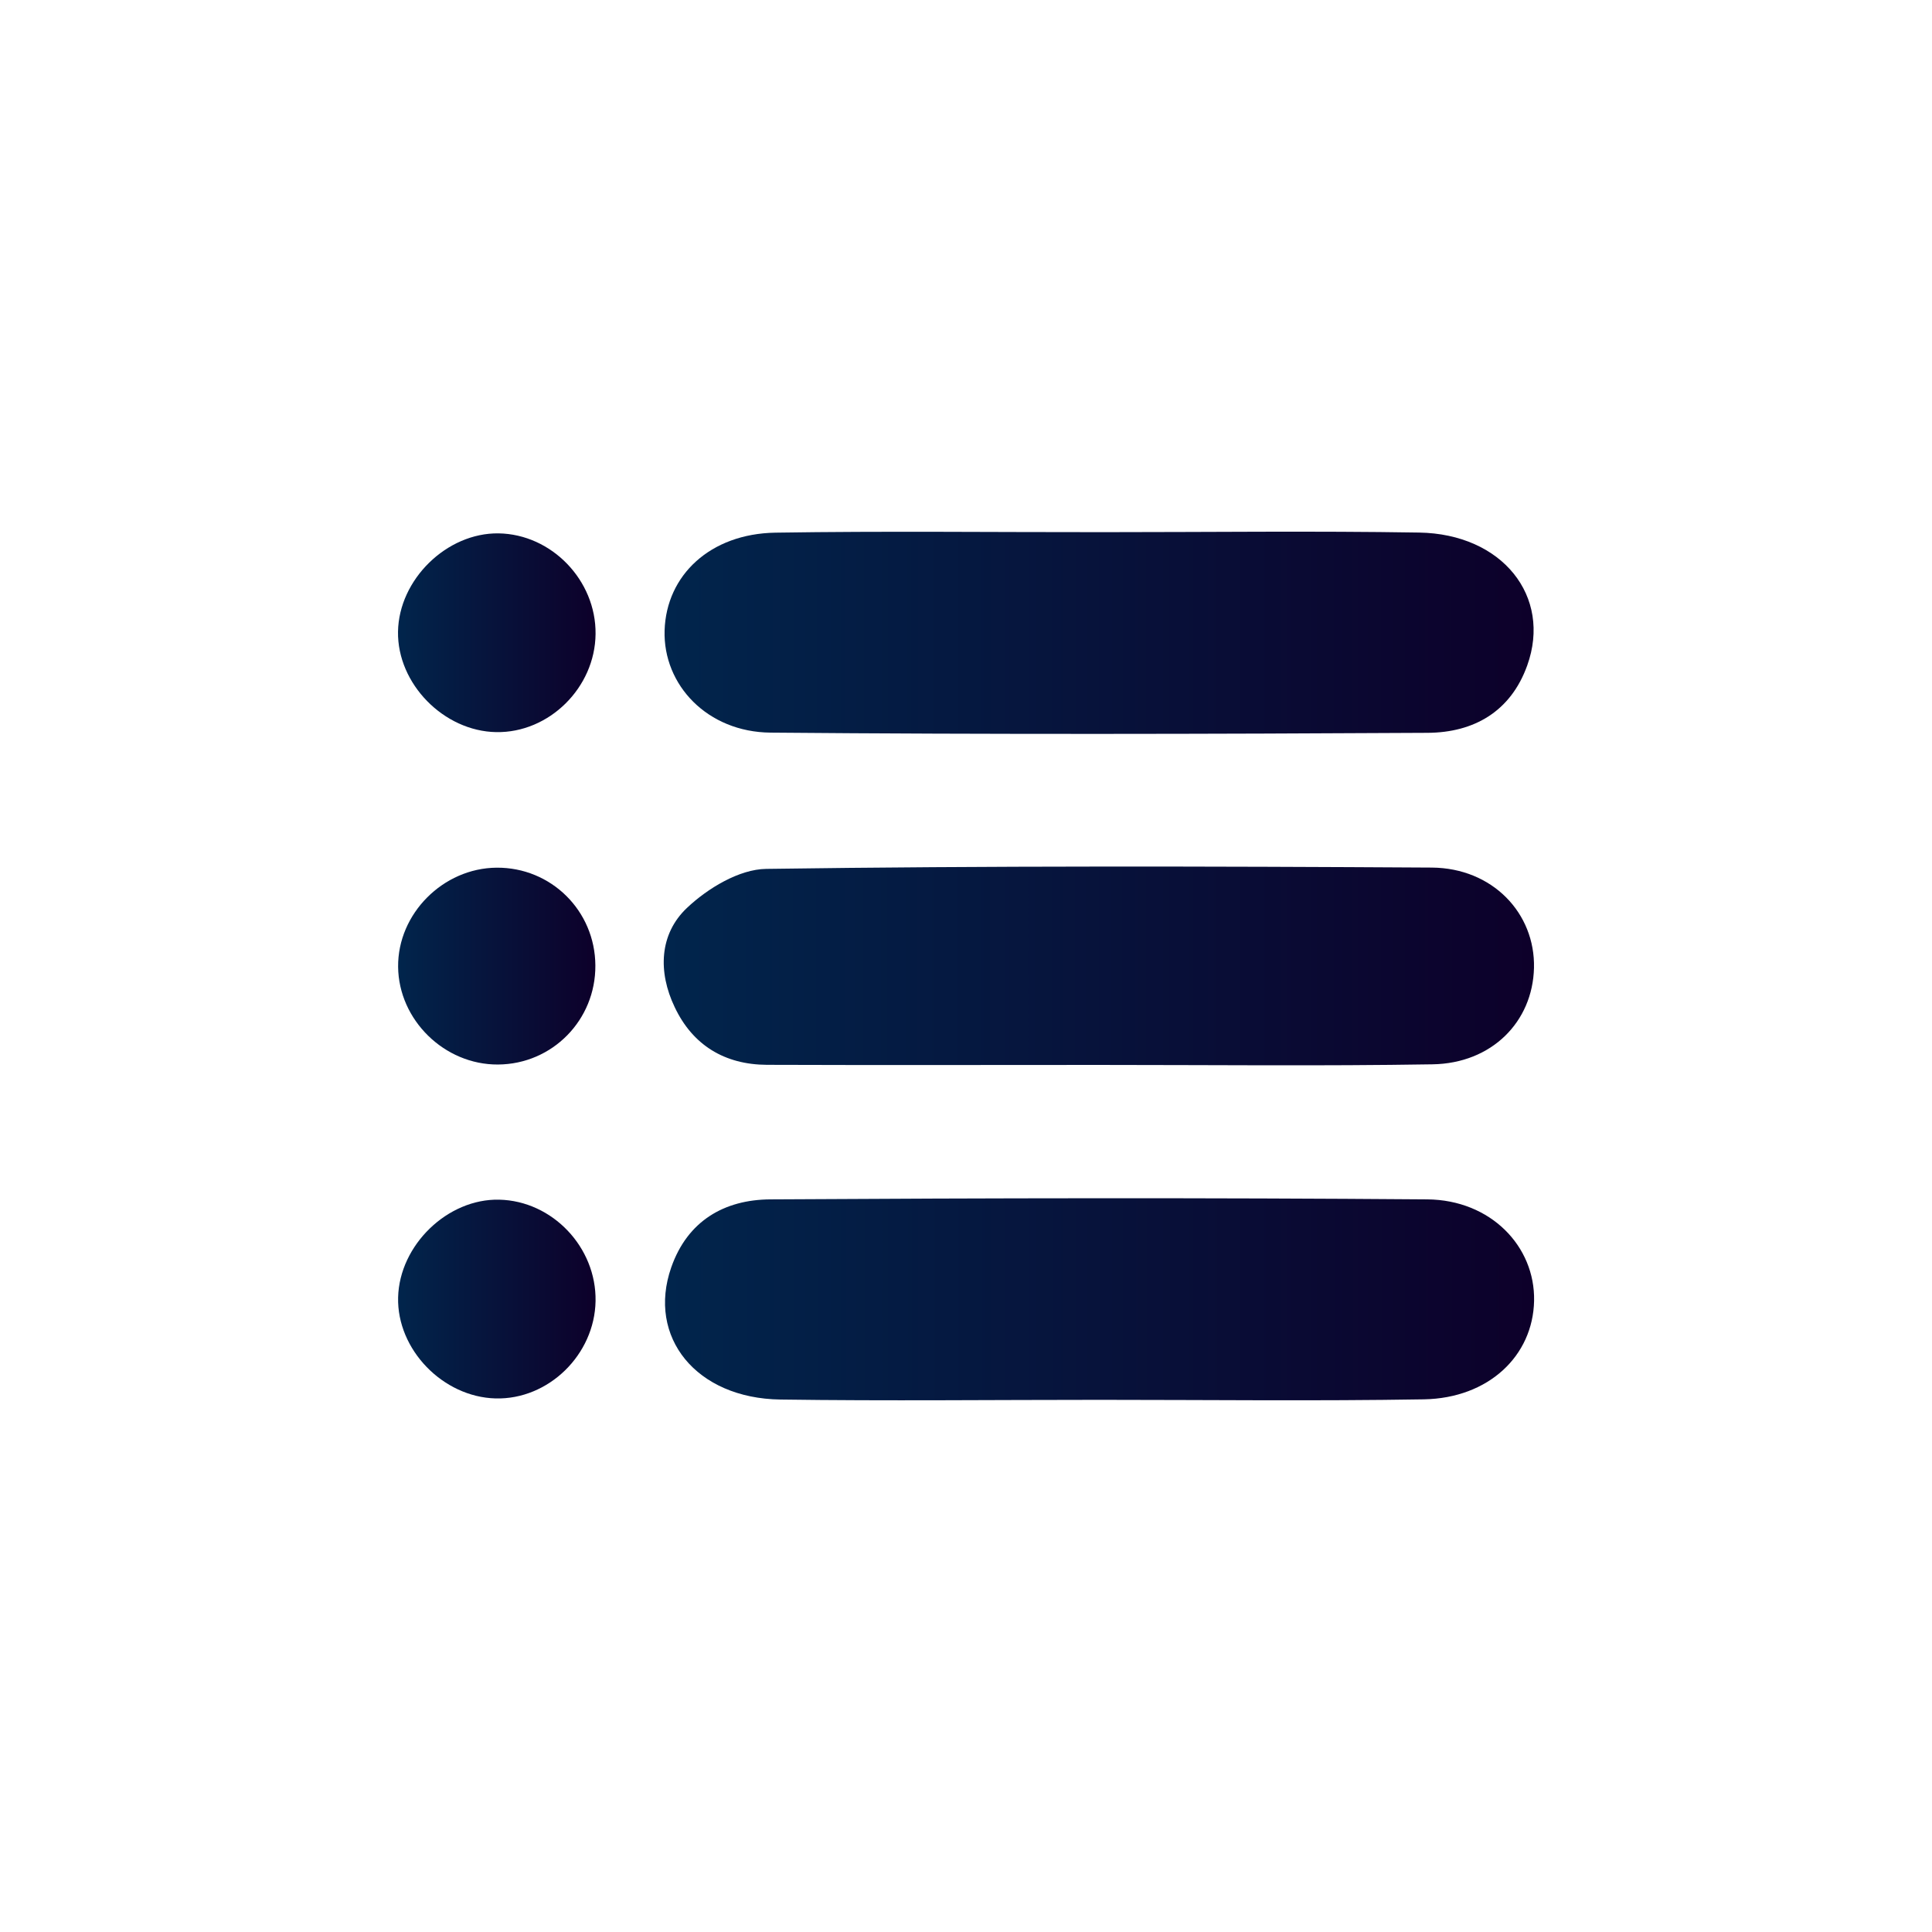 <!-- Generator: Adobe Illustrator 17.0.0, SVG Export Plug-In  -->
<svg version="1.1"
	 xmlns="http://www.w3.org/2000/svg" xmlns:xlink="http://www.w3.org/1999/xlink" xmlns:a="http://ns.adobe.com/AdobeSVGViewerExtensions/3.0/"
	 x="0px" y="0px" width="19.198px" height="19.198px" viewBox="0 0 19.198 19.198" enable-background="new 0 0 19.198 19.198"
	 xml:space="preserve">
<defs>
</defs>
<g>
	<rect x="0" y="0" fill="#FFFFFF" width="19.198" height="19.198"/>
	<g>
		<linearGradient id="SVGID_1_" gradientUnits="userSpaceOnUse" x1="6.604" y1="6.288" x2="15.239" y2="6.288">
			<stop  offset="0" style="stop-color:#01254C"/>
			<stop  offset="1" style="stop-color:#0D002A"/>
		</linearGradient>
		<path fill="url(#SVGID_1_)" d="M10.969,5.288c1.044,0,2.088-0.013,3.132,0.004c0.827,0.013,1.321,0.634,1.075,1.32
			c-0.165,0.461-0.533,0.667-0.989,0.67C12.01,7.294,9.834,7.299,7.658,7.28c-0.629-0.005-1.07-0.474-1.054-1.015
			c0.017-0.55,0.454-0.961,1.1-0.972C8.793,5.276,9.881,5.289,10.969,5.288z"/>
		<linearGradient id="SVGID_2_" gradientUnits="userSpaceOnUse" x1="6.608" y1="12.91" x2="15.243" y2="12.91">
			<stop  offset="0" style="stop-color:#01254C"/>
			<stop  offset="1" style="stop-color:#0D002A"/>
		</linearGradient>
		<path fill="url(#SVGID_2_)" d="M10.93,13.91c-1.059,0-2.117,0.012-3.176-0.003c-0.836-0.012-1.326-0.62-1.084-1.313
			c0.162-0.463,0.528-0.673,0.984-0.676c2.176-0.013,4.352-0.017,6.528,0c0.631,0.005,1.073,0.467,1.062,1.008
			c-0.011,0.547-0.452,0.967-1.094,0.979C13.076,13.923,12.003,13.91,10.93,13.91z"/>
		<linearGradient id="SVGID_3_" gradientUnits="userSpaceOnUse" x1="6.595" y1="9.599" x2="15.242" y2="9.599">
			<stop  offset="0" style="stop-color:#01254C"/>
			<stop  offset="1" style="stop-color:#0D002A"/>
		</linearGradient>
		<path fill="url(#SVGID_3_)" d="M10.927,10.582c-1.102,0-2.204,0.003-3.306-0.001c-0.42-0.002-0.738-0.195-0.917-0.574
			C6.538,9.66,6.55,9.283,6.826,9.022c0.206-0.195,0.52-0.385,0.788-0.388c2.204-0.031,4.408-0.026,6.613-0.013
			c0.603,0.004,1.029,0.453,1.016,0.997c-0.013,0.536-0.42,0.949-1.009,0.958C13.131,10.594,12.029,10.582,10.927,10.582z"/>
		<linearGradient id="SVGID_4_" gradientUnits="userSpaceOnUse" x1="3.955" y1="6.288" x2="5.918" y2="6.288">
			<stop  offset="0" style="stop-color:#01254C"/>
			<stop  offset="1" style="stop-color:#0D002A"/>
		</linearGradient>
		<path fill="url(#SVGID_4_)" d="M5.918,6.3C5.913,6.833,5.456,7.284,4.931,7.275C4.409,7.266,3.947,6.794,3.955,6.277
			C3.963,5.759,4.439,5.293,4.954,5.3C5.481,5.308,5.924,5.767,5.918,6.3z"/>
		<linearGradient id="SVGID_5_" gradientUnits="userSpaceOnUse" x1="3.955" y1="12.909" x2="5.918" y2="12.909">
			<stop  offset="0" style="stop-color:#01254C"/>
			<stop  offset="1" style="stop-color:#0D002A"/>
		</linearGradient>
		<path fill="url(#SVGID_5_)" d="M5.918,12.928c-0.009,0.534-0.469,0.982-0.994,0.968c-0.524-0.014-0.981-0.487-0.968-1.004
			c0.013-0.52,0.492-0.983,1.005-0.971C5.489,11.933,5.927,12.394,5.918,12.928z"/>
		<linearGradient id="SVGID_6_" gradientUnits="userSpaceOnUse" x1="3.956" y1="9.6" x2="5.916" y2="9.6">
			<stop  offset="0" style="stop-color:#01254C"/>
			<stop  offset="1" style="stop-color:#0D002A"/>
		</linearGradient>
		<path fill="url(#SVGID_6_)" d="M4.935,8.622C5.476,8.618,5.913,9.05,5.916,9.593c0.004,0.543-0.428,0.982-0.968,0.985
			c-0.532,0.003-0.987-0.443-0.992-0.971C3.951,9.08,4.403,8.626,4.935,8.622z"/>
	</g>
</g>
</svg>
